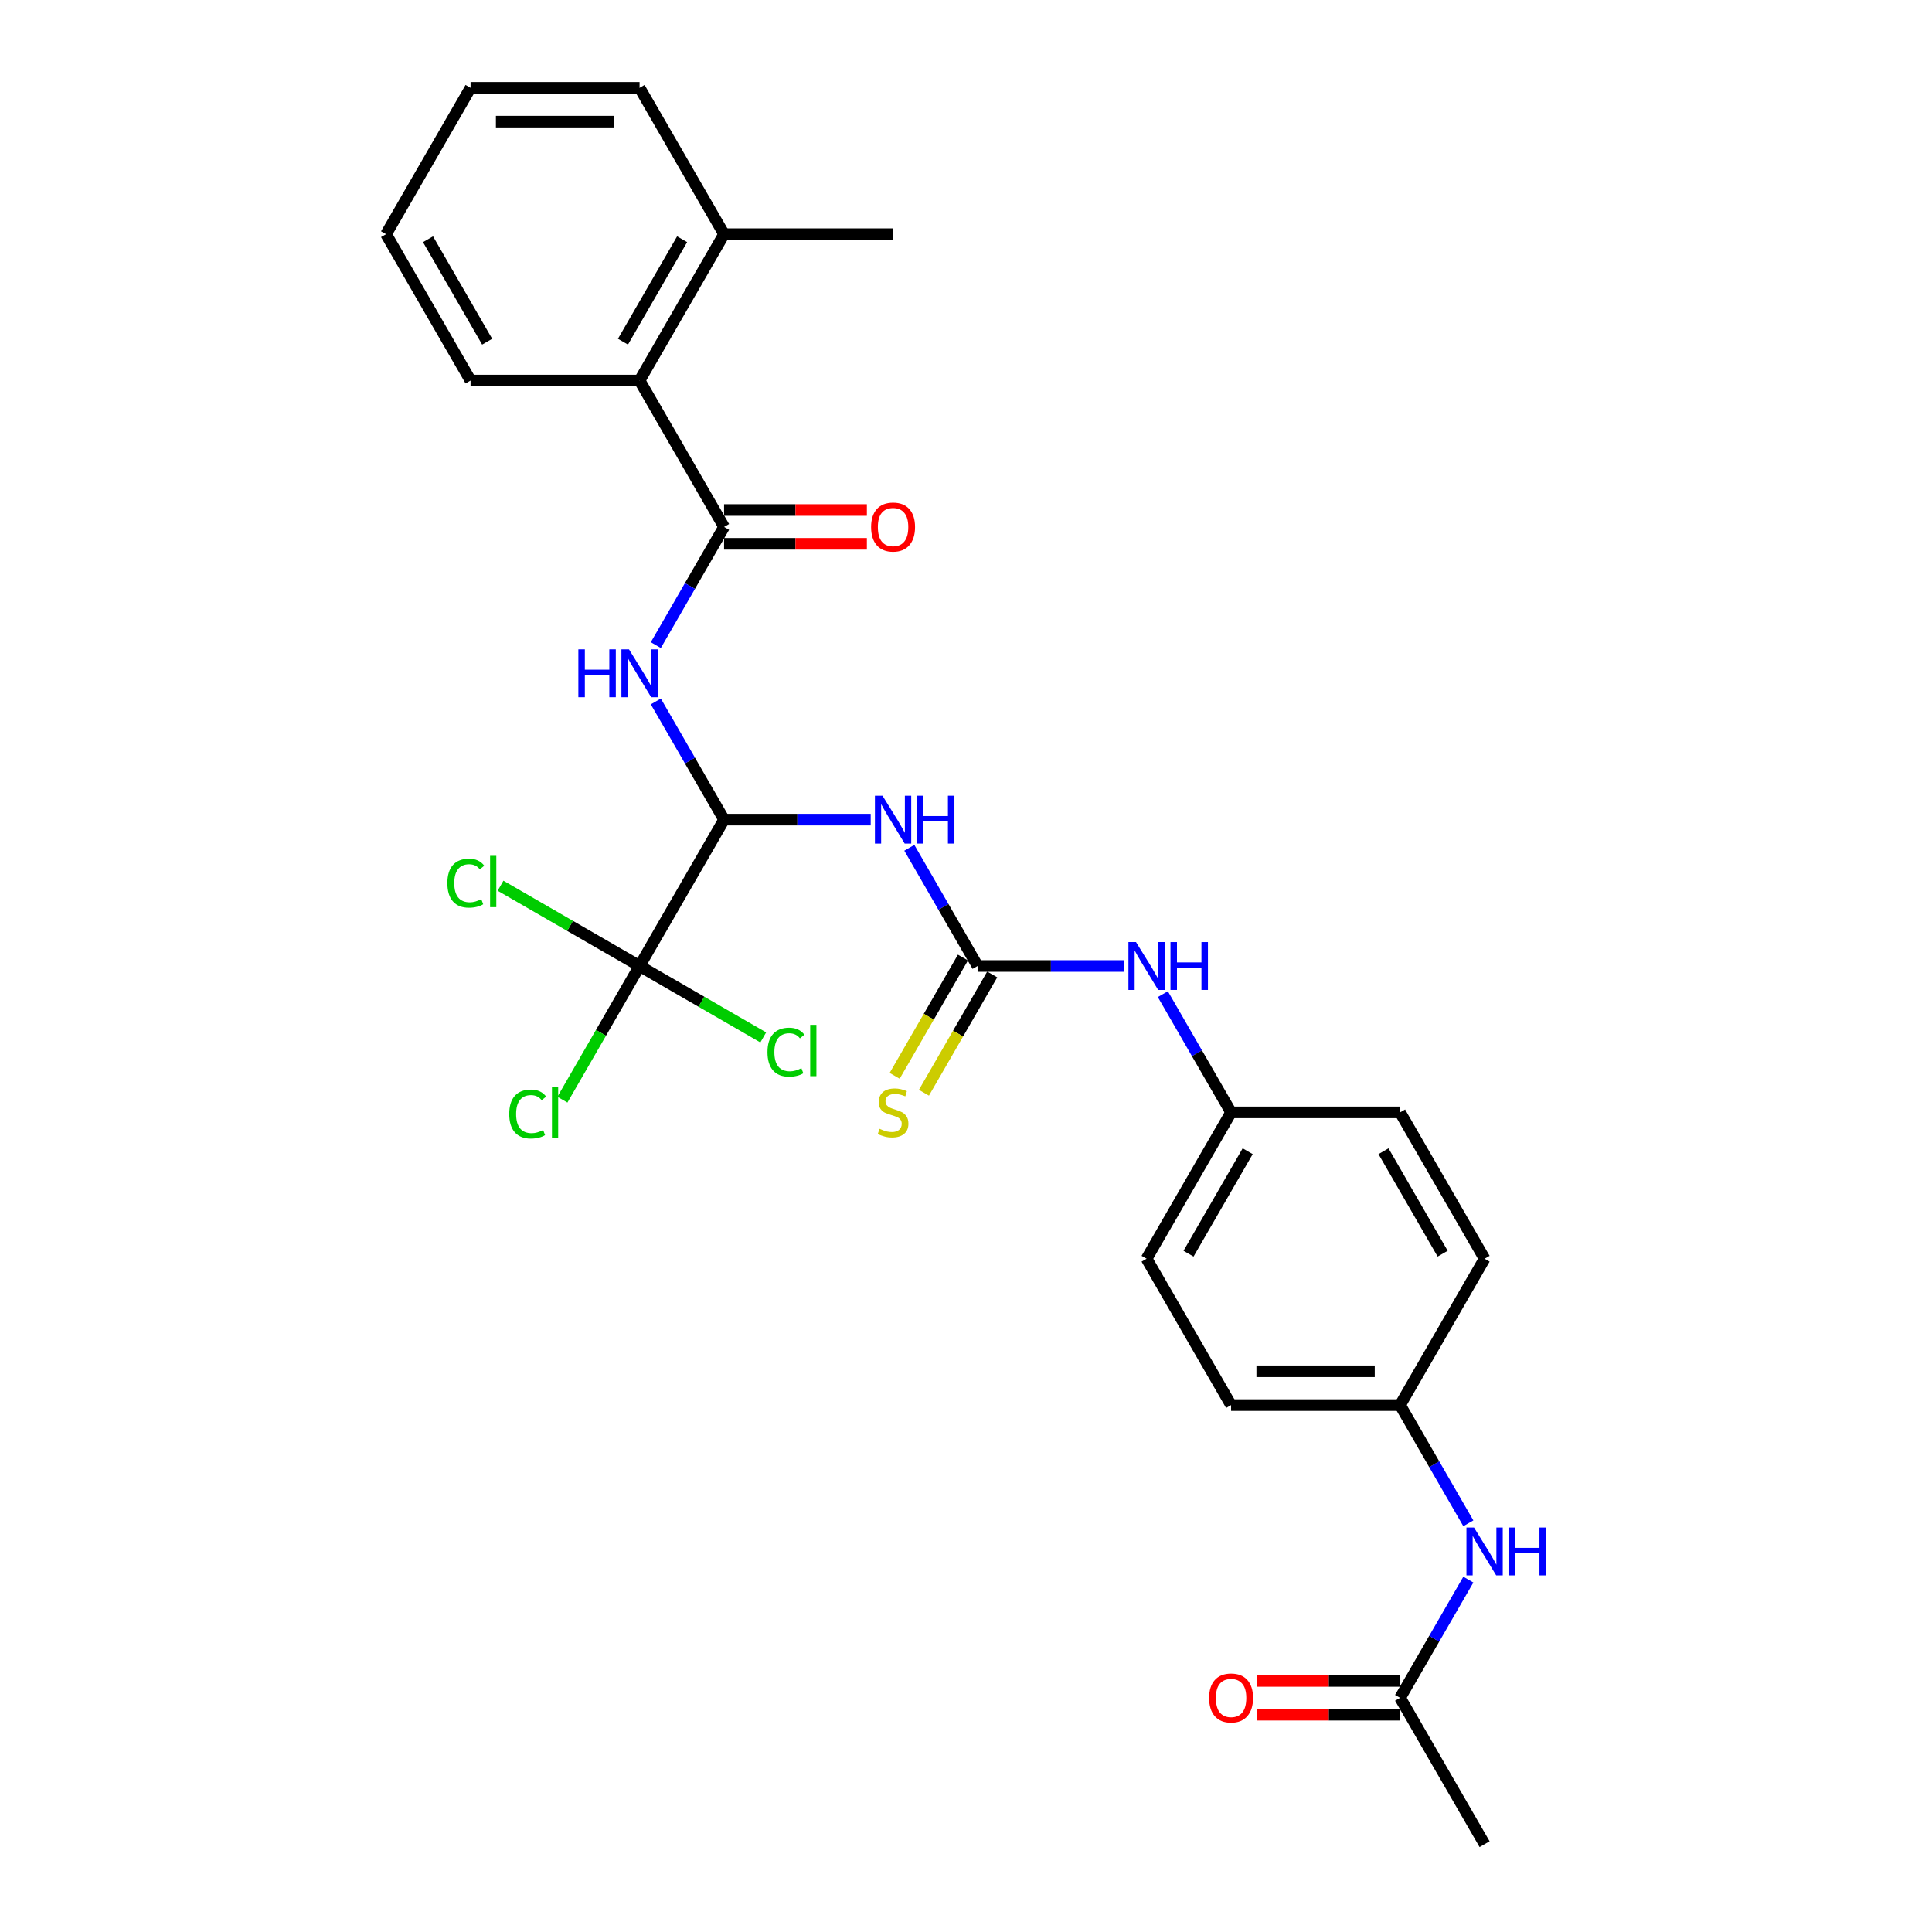 <?xml version='1.0' encoding='iso-8859-1'?>
<svg version='1.1' baseProfile='full'
              xmlns='http://www.w3.org/2000/svg'
                      xmlns:rdkit='http://www.rdkit.org/xml'
                      xmlns:xlink='http://www.w3.org/1999/xlink'
                  xml:space='preserve'
width='1000px' height='1000px' viewBox='0 0 1000 1000'>
<!-- END OF HEADER -->
<rect style='opacity:1.0;fill:#FFFFFF;stroke:none' width='1000' height='1000' x='0' y='0'> </rect>
<path class='bond-0' d='M 374.776,424.242 L 412.724,424.242' style='fill:none;fill-rule:evenodd;stroke:#000000;stroke-width:6px;stroke-linecap:butt;stroke-linejoin:miter;stroke-opacity:1' />
<path class='bond-0' d='M 412.724,424.242 L 450.672,424.242' style='fill:none;fill-rule:evenodd;stroke:#0000FF;stroke-width:6px;stroke-linecap:butt;stroke-linejoin:miter;stroke-opacity:1' />
<path class='bond-2' d='M 374.776,424.242 L 357.114,393.65' style='fill:none;fill-rule:evenodd;stroke:#000000;stroke-width:6px;stroke-linecap:butt;stroke-linejoin:miter;stroke-opacity:1' />
<path class='bond-2' d='M 357.114,393.65 L 339.452,363.059' style='fill:none;fill-rule:evenodd;stroke:#0000FF;stroke-width:6px;stroke-linecap:butt;stroke-linejoin:miter;stroke-opacity:1' />
<path class='bond-4' d='M 374.776,424.242 L 331.038,500' style='fill:none;fill-rule:evenodd;stroke:#000000;stroke-width:6px;stroke-linecap:butt;stroke-linejoin:miter;stroke-opacity:1' />
<path class='bond-3' d='M 470.668,438.816 L 488.33,469.408' style='fill:none;fill-rule:evenodd;stroke:#0000FF;stroke-width:6px;stroke-linecap:butt;stroke-linejoin:miter;stroke-opacity:1' />
<path class='bond-3' d='M 488.33,469.408 L 505.992,500' style='fill:none;fill-rule:evenodd;stroke:#000000;stroke-width:6px;stroke-linecap:butt;stroke-linejoin:miter;stroke-opacity:1' />
<path class='bond-1' d='M 374.776,272.727 L 357.114,303.319' style='fill:none;fill-rule:evenodd;stroke:#000000;stroke-width:6px;stroke-linecap:butt;stroke-linejoin:miter;stroke-opacity:1' />
<path class='bond-1' d='M 357.114,303.319 L 339.452,333.911' style='fill:none;fill-rule:evenodd;stroke:#0000FF;stroke-width:6px;stroke-linecap:butt;stroke-linejoin:miter;stroke-opacity:1' />
<path class='bond-5' d='M 374.776,272.727 L 331.038,196.97' style='fill:none;fill-rule:evenodd;stroke:#000000;stroke-width:6px;stroke-linecap:butt;stroke-linejoin:miter;stroke-opacity:1' />
<path class='bond-10' d='M 374.776,281.475 L 411.735,281.475' style='fill:none;fill-rule:evenodd;stroke:#000000;stroke-width:6px;stroke-linecap:butt;stroke-linejoin:miter;stroke-opacity:1' />
<path class='bond-10' d='M 411.735,281.475 L 448.695,281.475' style='fill:none;fill-rule:evenodd;stroke:#FF0000;stroke-width:6px;stroke-linecap:butt;stroke-linejoin:miter;stroke-opacity:1' />
<path class='bond-10' d='M 374.776,263.98 L 411.735,263.98' style='fill:none;fill-rule:evenodd;stroke:#000000;stroke-width:6px;stroke-linecap:butt;stroke-linejoin:miter;stroke-opacity:1' />
<path class='bond-10' d='M 411.735,263.98 L 448.695,263.98' style='fill:none;fill-rule:evenodd;stroke:#FF0000;stroke-width:6px;stroke-linecap:butt;stroke-linejoin:miter;stroke-opacity:1' />
<path class='bond-6' d='M 505.992,500 L 543.94,500' style='fill:none;fill-rule:evenodd;stroke:#000000;stroke-width:6px;stroke-linecap:butt;stroke-linejoin:miter;stroke-opacity:1' />
<path class='bond-6' d='M 543.94,500 L 581.888,500' style='fill:none;fill-rule:evenodd;stroke:#0000FF;stroke-width:6px;stroke-linecap:butt;stroke-linejoin:miter;stroke-opacity:1' />
<path class='bond-7' d='M 498.416,495.626 L 480.744,526.236' style='fill:none;fill-rule:evenodd;stroke:#000000;stroke-width:6px;stroke-linecap:butt;stroke-linejoin:miter;stroke-opacity:1' />
<path class='bond-7' d='M 480.744,526.236 L 463.072,556.845' style='fill:none;fill-rule:evenodd;stroke:#CCCC00;stroke-width:6px;stroke-linecap:butt;stroke-linejoin:miter;stroke-opacity:1' />
<path class='bond-7' d='M 513.568,504.374 L 495.896,534.983' style='fill:none;fill-rule:evenodd;stroke:#000000;stroke-width:6px;stroke-linecap:butt;stroke-linejoin:miter;stroke-opacity:1' />
<path class='bond-7' d='M 495.896,534.983 L 478.223,565.593' style='fill:none;fill-rule:evenodd;stroke:#CCCC00;stroke-width:6px;stroke-linecap:butt;stroke-linejoin:miter;stroke-opacity:1' />
<path class='bond-13' d='M 331.038,500 L 311.066,534.591' style='fill:none;fill-rule:evenodd;stroke:#000000;stroke-width:6px;stroke-linecap:butt;stroke-linejoin:miter;stroke-opacity:1' />
<path class='bond-13' d='M 311.066,534.591 L 291.095,569.182' style='fill:none;fill-rule:evenodd;stroke:#00CC00;stroke-width:6px;stroke-linecap:butt;stroke-linejoin:miter;stroke-opacity:1' />
<path class='bond-14' d='M 331.038,500 L 363.047,518.48' style='fill:none;fill-rule:evenodd;stroke:#000000;stroke-width:6px;stroke-linecap:butt;stroke-linejoin:miter;stroke-opacity:1' />
<path class='bond-14' d='M 363.047,518.48 L 395.056,536.961' style='fill:none;fill-rule:evenodd;stroke:#00CC00;stroke-width:6px;stroke-linecap:butt;stroke-linejoin:miter;stroke-opacity:1' />
<path class='bond-15' d='M 331.038,500 L 295.057,479.227' style='fill:none;fill-rule:evenodd;stroke:#000000;stroke-width:6px;stroke-linecap:butt;stroke-linejoin:miter;stroke-opacity:1' />
<path class='bond-15' d='M 295.057,479.227 L 259.077,458.453' style='fill:none;fill-rule:evenodd;stroke:#00CC00;stroke-width:6px;stroke-linecap:butt;stroke-linejoin:miter;stroke-opacity:1' />
<path class='bond-11' d='M 331.038,196.97 L 374.776,121.212' style='fill:none;fill-rule:evenodd;stroke:#000000;stroke-width:6px;stroke-linecap:butt;stroke-linejoin:miter;stroke-opacity:1' />
<path class='bond-11' d='M 322.447,176.858 L 353.064,123.828' style='fill:none;fill-rule:evenodd;stroke:#000000;stroke-width:6px;stroke-linecap:butt;stroke-linejoin:miter;stroke-opacity:1' />
<path class='bond-22' d='M 331.038,196.97 L 243.56,196.97' style='fill:none;fill-rule:evenodd;stroke:#000000;stroke-width:6px;stroke-linecap:butt;stroke-linejoin:miter;stroke-opacity:1' />
<path class='bond-16' d='M 601.884,514.574 L 619.546,545.166' style='fill:none;fill-rule:evenodd;stroke:#0000FF;stroke-width:6px;stroke-linecap:butt;stroke-linejoin:miter;stroke-opacity:1' />
<path class='bond-16' d='M 619.546,545.166 L 637.208,575.758' style='fill:none;fill-rule:evenodd;stroke:#000000;stroke-width:6px;stroke-linecap:butt;stroke-linejoin:miter;stroke-opacity:1' />
<path class='bond-8' d='M 724.685,878.788 L 742.348,848.196' style='fill:none;fill-rule:evenodd;stroke:#000000;stroke-width:6px;stroke-linecap:butt;stroke-linejoin:miter;stroke-opacity:1' />
<path class='bond-8' d='M 742.348,848.196 L 760.01,817.604' style='fill:none;fill-rule:evenodd;stroke:#0000FF;stroke-width:6px;stroke-linecap:butt;stroke-linejoin:miter;stroke-opacity:1' />
<path class='bond-12' d='M 724.685,870.04 L 687.726,870.04' style='fill:none;fill-rule:evenodd;stroke:#000000;stroke-width:6px;stroke-linecap:butt;stroke-linejoin:miter;stroke-opacity:1' />
<path class='bond-12' d='M 687.726,870.04 L 650.767,870.04' style='fill:none;fill-rule:evenodd;stroke:#FF0000;stroke-width:6px;stroke-linecap:butt;stroke-linejoin:miter;stroke-opacity:1' />
<path class='bond-12' d='M 724.685,887.536 L 687.726,887.536' style='fill:none;fill-rule:evenodd;stroke:#000000;stroke-width:6px;stroke-linecap:butt;stroke-linejoin:miter;stroke-opacity:1' />
<path class='bond-12' d='M 687.726,887.536 L 650.767,887.536' style='fill:none;fill-rule:evenodd;stroke:#FF0000;stroke-width:6px;stroke-linecap:butt;stroke-linejoin:miter;stroke-opacity:1' />
<path class='bond-23' d='M 724.685,878.788 L 768.424,954.545' style='fill:none;fill-rule:evenodd;stroke:#000000;stroke-width:6px;stroke-linecap:butt;stroke-linejoin:miter;stroke-opacity:1' />
<path class='bond-9' d='M 760.01,788.457 L 742.348,757.865' style='fill:none;fill-rule:evenodd;stroke:#0000FF;stroke-width:6px;stroke-linecap:butt;stroke-linejoin:miter;stroke-opacity:1' />
<path class='bond-9' d='M 742.348,757.865 L 724.685,727.273' style='fill:none;fill-rule:evenodd;stroke:#000000;stroke-width:6px;stroke-linecap:butt;stroke-linejoin:miter;stroke-opacity:1' />
<path class='bond-24' d='M 374.776,121.212 L 462.254,121.212' style='fill:none;fill-rule:evenodd;stroke:#000000;stroke-width:6px;stroke-linecap:butt;stroke-linejoin:miter;stroke-opacity:1' />
<path class='bond-25' d='M 374.776,121.212 L 331.038,45.455' style='fill:none;fill-rule:evenodd;stroke:#000000;stroke-width:6px;stroke-linecap:butt;stroke-linejoin:miter;stroke-opacity:1' />
<path class='bond-19' d='M 637.208,575.758 L 724.685,575.758' style='fill:none;fill-rule:evenodd;stroke:#000000;stroke-width:6px;stroke-linecap:butt;stroke-linejoin:miter;stroke-opacity:1' />
<path class='bond-21' d='M 637.208,575.758 L 593.47,651.515' style='fill:none;fill-rule:evenodd;stroke:#000000;stroke-width:6px;stroke-linecap:butt;stroke-linejoin:miter;stroke-opacity:1' />
<path class='bond-21' d='M 645.799,595.869 L 615.182,648.899' style='fill:none;fill-rule:evenodd;stroke:#000000;stroke-width:6px;stroke-linecap:butt;stroke-linejoin:miter;stroke-opacity:1' />
<path class='bond-17' d='M 724.685,727.273 L 637.208,727.273' style='fill:none;fill-rule:evenodd;stroke:#000000;stroke-width:6px;stroke-linecap:butt;stroke-linejoin:miter;stroke-opacity:1' />
<path class='bond-17' d='M 711.564,709.777 L 650.33,709.777' style='fill:none;fill-rule:evenodd;stroke:#000000;stroke-width:6px;stroke-linecap:butt;stroke-linejoin:miter;stroke-opacity:1' />
<path class='bond-29' d='M 724.685,727.273 L 768.424,651.515' style='fill:none;fill-rule:evenodd;stroke:#000000;stroke-width:6px;stroke-linecap:butt;stroke-linejoin:miter;stroke-opacity:1' />
<path class='bond-18' d='M 768.424,651.515 L 724.685,575.758' style='fill:none;fill-rule:evenodd;stroke:#000000;stroke-width:6px;stroke-linecap:butt;stroke-linejoin:miter;stroke-opacity:1' />
<path class='bond-18' d='M 746.712,648.899 L 716.095,595.869' style='fill:none;fill-rule:evenodd;stroke:#000000;stroke-width:6px;stroke-linecap:butt;stroke-linejoin:miter;stroke-opacity:1' />
<path class='bond-20' d='M 637.208,727.273 L 593.47,651.515' style='fill:none;fill-rule:evenodd;stroke:#000000;stroke-width:6px;stroke-linecap:butt;stroke-linejoin:miter;stroke-opacity:1' />
<path class='bond-26' d='M 243.56,196.97 L 199.822,121.212' style='fill:none;fill-rule:evenodd;stroke:#000000;stroke-width:6px;stroke-linecap:butt;stroke-linejoin:miter;stroke-opacity:1' />
<path class='bond-26' d='M 252.151,176.858 L 221.534,123.828' style='fill:none;fill-rule:evenodd;stroke:#000000;stroke-width:6px;stroke-linecap:butt;stroke-linejoin:miter;stroke-opacity:1' />
<path class='bond-28' d='M 331.038,45.455 L 243.56,45.455' style='fill:none;fill-rule:evenodd;stroke:#000000;stroke-width:6px;stroke-linecap:butt;stroke-linejoin:miter;stroke-opacity:1' />
<path class='bond-28' d='M 317.916,62.95 L 256.682,62.95' style='fill:none;fill-rule:evenodd;stroke:#000000;stroke-width:6px;stroke-linecap:butt;stroke-linejoin:miter;stroke-opacity:1' />
<path class='bond-27' d='M 199.822,121.212 L 243.56,45.455' style='fill:none;fill-rule:evenodd;stroke:#000000;stroke-width:6px;stroke-linecap:butt;stroke-linejoin:miter;stroke-opacity:1' />
<path  class='atom-1' d='M 456.777 411.856
L 464.895 424.977
Q 465.7 426.272, 466.995 428.616
Q 468.289 430.961, 468.359 431.101
L 468.359 411.856
L 471.649 411.856
L 471.649 436.629
L 468.254 436.629
L 459.542 422.283
Q 458.527 420.603, 457.442 418.679
Q 456.393 416.754, 456.078 416.16
L 456.078 436.629
L 452.858 436.629
L 452.858 411.856
L 456.777 411.856
' fill='#0000FF'/>
<path  class='atom-1' d='M 474.623 411.856
L 477.982 411.856
L 477.982 422.388
L 490.649 422.388
L 490.649 411.856
L 494.008 411.856
L 494.008 436.629
L 490.649 436.629
L 490.649 425.187
L 477.982 425.187
L 477.982 436.629
L 474.623 436.629
L 474.623 411.856
' fill='#0000FF'/>
<path  class='atom-3' d='M 299.353 336.098
L 302.712 336.098
L 302.712 346.63
L 315.379 346.63
L 315.379 336.098
L 318.738 336.098
L 318.738 360.872
L 315.379 360.872
L 315.379 349.43
L 302.712 349.43
L 302.712 360.872
L 299.353 360.872
L 299.353 336.098
' fill='#0000FF'/>
<path  class='atom-3' d='M 325.561 336.098
L 333.679 349.22
Q 334.484 350.514, 335.779 352.859
Q 337.074 355.203, 337.143 355.343
L 337.143 336.098
L 340.433 336.098
L 340.433 360.872
L 337.039 360.872
L 328.326 346.525
Q 327.311 344.846, 326.226 342.921
Q 325.177 340.997, 324.862 340.402
L 324.862 360.872
L 321.643 360.872
L 321.643 336.098
L 325.561 336.098
' fill='#0000FF'/>
<path  class='atom-7' d='M 587.993 487.613
L 596.111 500.735
Q 596.916 502.029, 598.211 504.374
Q 599.505 506.718, 599.575 506.858
L 599.575 487.613
L 602.865 487.613
L 602.865 512.387
L 599.47 512.387
L 590.758 498.041
Q 589.743 496.361, 588.658 494.436
Q 587.609 492.512, 587.294 491.917
L 587.294 512.387
L 584.074 512.387
L 584.074 487.613
L 587.993 487.613
' fill='#0000FF'/>
<path  class='atom-7' d='M 605.839 487.613
L 609.198 487.613
L 609.198 498.145
L 621.865 498.145
L 621.865 487.613
L 625.224 487.613
L 625.224 512.387
L 621.865 512.387
L 621.865 500.945
L 609.198 500.945
L 609.198 512.387
L 605.839 512.387
L 605.839 487.613
' fill='#0000FF'/>
<path  class='atom-8' d='M 455.255 584.26
Q 455.535 584.365, 456.69 584.855
Q 457.845 585.345, 459.104 585.66
Q 460.399 585.94, 461.659 585.94
Q 464.003 585.94, 465.368 584.82
Q 466.732 583.666, 466.732 581.671
Q 466.732 580.306, 466.033 579.467
Q 465.368 578.627, 464.318 578.172
Q 463.268 577.717, 461.519 577.192
Q 459.314 576.527, 457.985 575.898
Q 456.69 575.268, 455.745 573.938
Q 454.835 572.608, 454.835 570.369
Q 454.835 567.255, 456.935 565.33
Q 459.069 563.406, 463.268 563.406
Q 466.138 563.406, 469.392 564.77
L 468.587 567.465
Q 465.613 566.24, 463.373 566.24
Q 460.959 566.24, 459.629 567.255
Q 458.3 568.235, 458.335 569.949
Q 458.335 571.279, 458.999 572.084
Q 459.699 572.888, 460.679 573.343
Q 461.694 573.798, 463.373 574.323
Q 465.613 575.023, 466.942 575.723
Q 468.272 576.422, 469.217 577.857
Q 470.196 579.257, 470.196 581.671
Q 470.196 585.1, 467.887 586.955
Q 465.613 588.774, 461.799 588.774
Q 459.594 588.774, 457.915 588.284
Q 456.27 587.829, 454.311 587.025
L 455.255 584.26
' fill='#CCCC00'/>
<path  class='atom-10' d='M 762.948 790.644
L 771.066 803.765
Q 771.871 805.06, 773.165 807.404
Q 774.46 809.749, 774.53 809.889
L 774.53 790.644
L 777.819 790.644
L 777.819 815.417
L 774.425 815.417
L 765.712 801.071
Q 764.698 799.391, 763.613 797.467
Q 762.563 795.542, 762.248 794.947
L 762.248 815.417
L 759.029 815.417
L 759.029 790.644
L 762.948 790.644
' fill='#0000FF'/>
<path  class='atom-10' d='M 780.793 790.644
L 784.153 790.644
L 784.153 801.176
L 796.819 801.176
L 796.819 790.644
L 800.178 790.644
L 800.178 815.417
L 796.819 815.417
L 796.819 803.975
L 784.153 803.975
L 784.153 815.417
L 780.793 815.417
L 780.793 790.644
' fill='#0000FF'/>
<path  class='atom-11' d='M 450.881 272.797
Q 450.881 266.849, 453.821 263.525
Q 456.76 260.201, 462.254 260.201
Q 467.747 260.201, 470.686 263.525
Q 473.626 266.849, 473.626 272.797
Q 473.626 278.816, 470.651 282.245
Q 467.677 285.639, 462.254 285.639
Q 456.795 285.639, 453.821 282.245
Q 450.881 278.851, 450.881 272.797
M 462.254 282.84
Q 466.033 282.84, 468.062 280.32
Q 470.126 277.766, 470.126 272.797
Q 470.126 267.934, 468.062 265.484
Q 466.033 263, 462.254 263
Q 458.475 263, 456.41 265.449
Q 454.381 267.899, 454.381 272.797
Q 454.381 277.801, 456.41 280.32
Q 458.475 282.84, 462.254 282.84
' fill='#FF0000'/>
<path  class='atom-13' d='M 625.836 878.858
Q 625.836 872.909, 628.775 869.585
Q 631.715 866.261, 637.208 866.261
Q 642.702 866.261, 645.641 869.585
Q 648.58 872.909, 648.58 878.858
Q 648.58 884.876, 645.606 888.305
Q 642.632 891.7, 637.208 891.7
Q 631.75 891.7, 628.775 888.305
Q 625.836 884.911, 625.836 878.858
M 637.208 888.9
Q 640.987 888.9, 643.017 886.381
Q 645.081 883.827, 645.081 878.858
Q 645.081 873.994, 643.017 871.545
Q 640.987 869.06, 637.208 869.06
Q 633.429 869.06, 631.365 871.51
Q 629.335 873.959, 629.335 878.858
Q 629.335 883.862, 631.365 886.381
Q 633.429 888.9, 637.208 888.9
' fill='#FF0000'/>
<path  class='atom-14' d='M 263.575 576.615
Q 263.575 570.456, 266.444 567.237
Q 269.349 563.983, 274.842 563.983
Q 279.951 563.983, 282.68 567.587
L 280.371 569.477
Q 278.376 566.852, 274.842 566.852
Q 271.098 566.852, 269.104 569.372
Q 267.144 571.856, 267.144 576.615
Q 267.144 581.514, 269.174 584.033
Q 271.238 586.552, 275.227 586.552
Q 277.956 586.552, 281.141 584.908
L 282.12 587.532
Q 280.826 588.372, 278.866 588.862
Q 276.907 589.352, 274.737 589.352
Q 269.349 589.352, 266.444 586.062
Q 263.575 582.773, 263.575 576.615
' fill='#00CC00'/>
<path  class='atom-14' d='M 285.689 562.479
L 288.908 562.479
L 288.908 589.037
L 285.689 589.037
L 285.689 562.479
' fill='#00CC00'/>
<path  class='atom-15' d='M 397.243 544.596
Q 397.243 538.438, 400.112 535.218
Q 403.016 531.964, 408.51 531.964
Q 413.618 531.964, 416.348 535.568
L 414.038 537.458
Q 412.044 534.833, 408.51 534.833
Q 404.766 534.833, 402.771 537.353
Q 400.812 539.837, 400.812 544.596
Q 400.812 549.495, 402.841 552.014
Q 404.906 554.533, 408.895 554.533
Q 411.624 554.533, 414.808 552.889
L 415.788 555.513
Q 414.493 556.353, 412.534 556.843
Q 410.574 557.333, 408.405 557.333
Q 403.016 557.333, 400.112 554.043
Q 397.243 550.754, 397.243 544.596
' fill='#00CC00'/>
<path  class='atom-15' d='M 419.357 530.46
L 422.576 530.46
L 422.576 557.018
L 419.357 557.018
L 419.357 530.46
' fill='#00CC00'/>
<path  class='atom-16' d='M 231.556 457.119
Q 231.556 450.96, 234.425 447.741
Q 237.33 444.487, 242.823 444.487
Q 247.932 444.487, 250.661 448.091
L 248.352 449.98
Q 246.357 447.356, 242.823 447.356
Q 239.079 447.356, 237.085 449.875
Q 235.125 452.36, 235.125 457.119
Q 235.125 462.017, 237.155 464.537
Q 239.219 467.056, 243.208 467.056
Q 245.937 467.056, 249.122 465.411
L 250.101 468.036
Q 248.807 468.876, 246.847 469.365
Q 244.888 469.855, 242.718 469.855
Q 237.33 469.855, 234.425 466.566
Q 231.556 463.277, 231.556 457.119
' fill='#00CC00'/>
<path  class='atom-16' d='M 253.67 442.982
L 256.89 442.982
L 256.89 469.54
L 253.67 469.54
L 253.67 442.982
' fill='#00CC00'/>
</svg>
